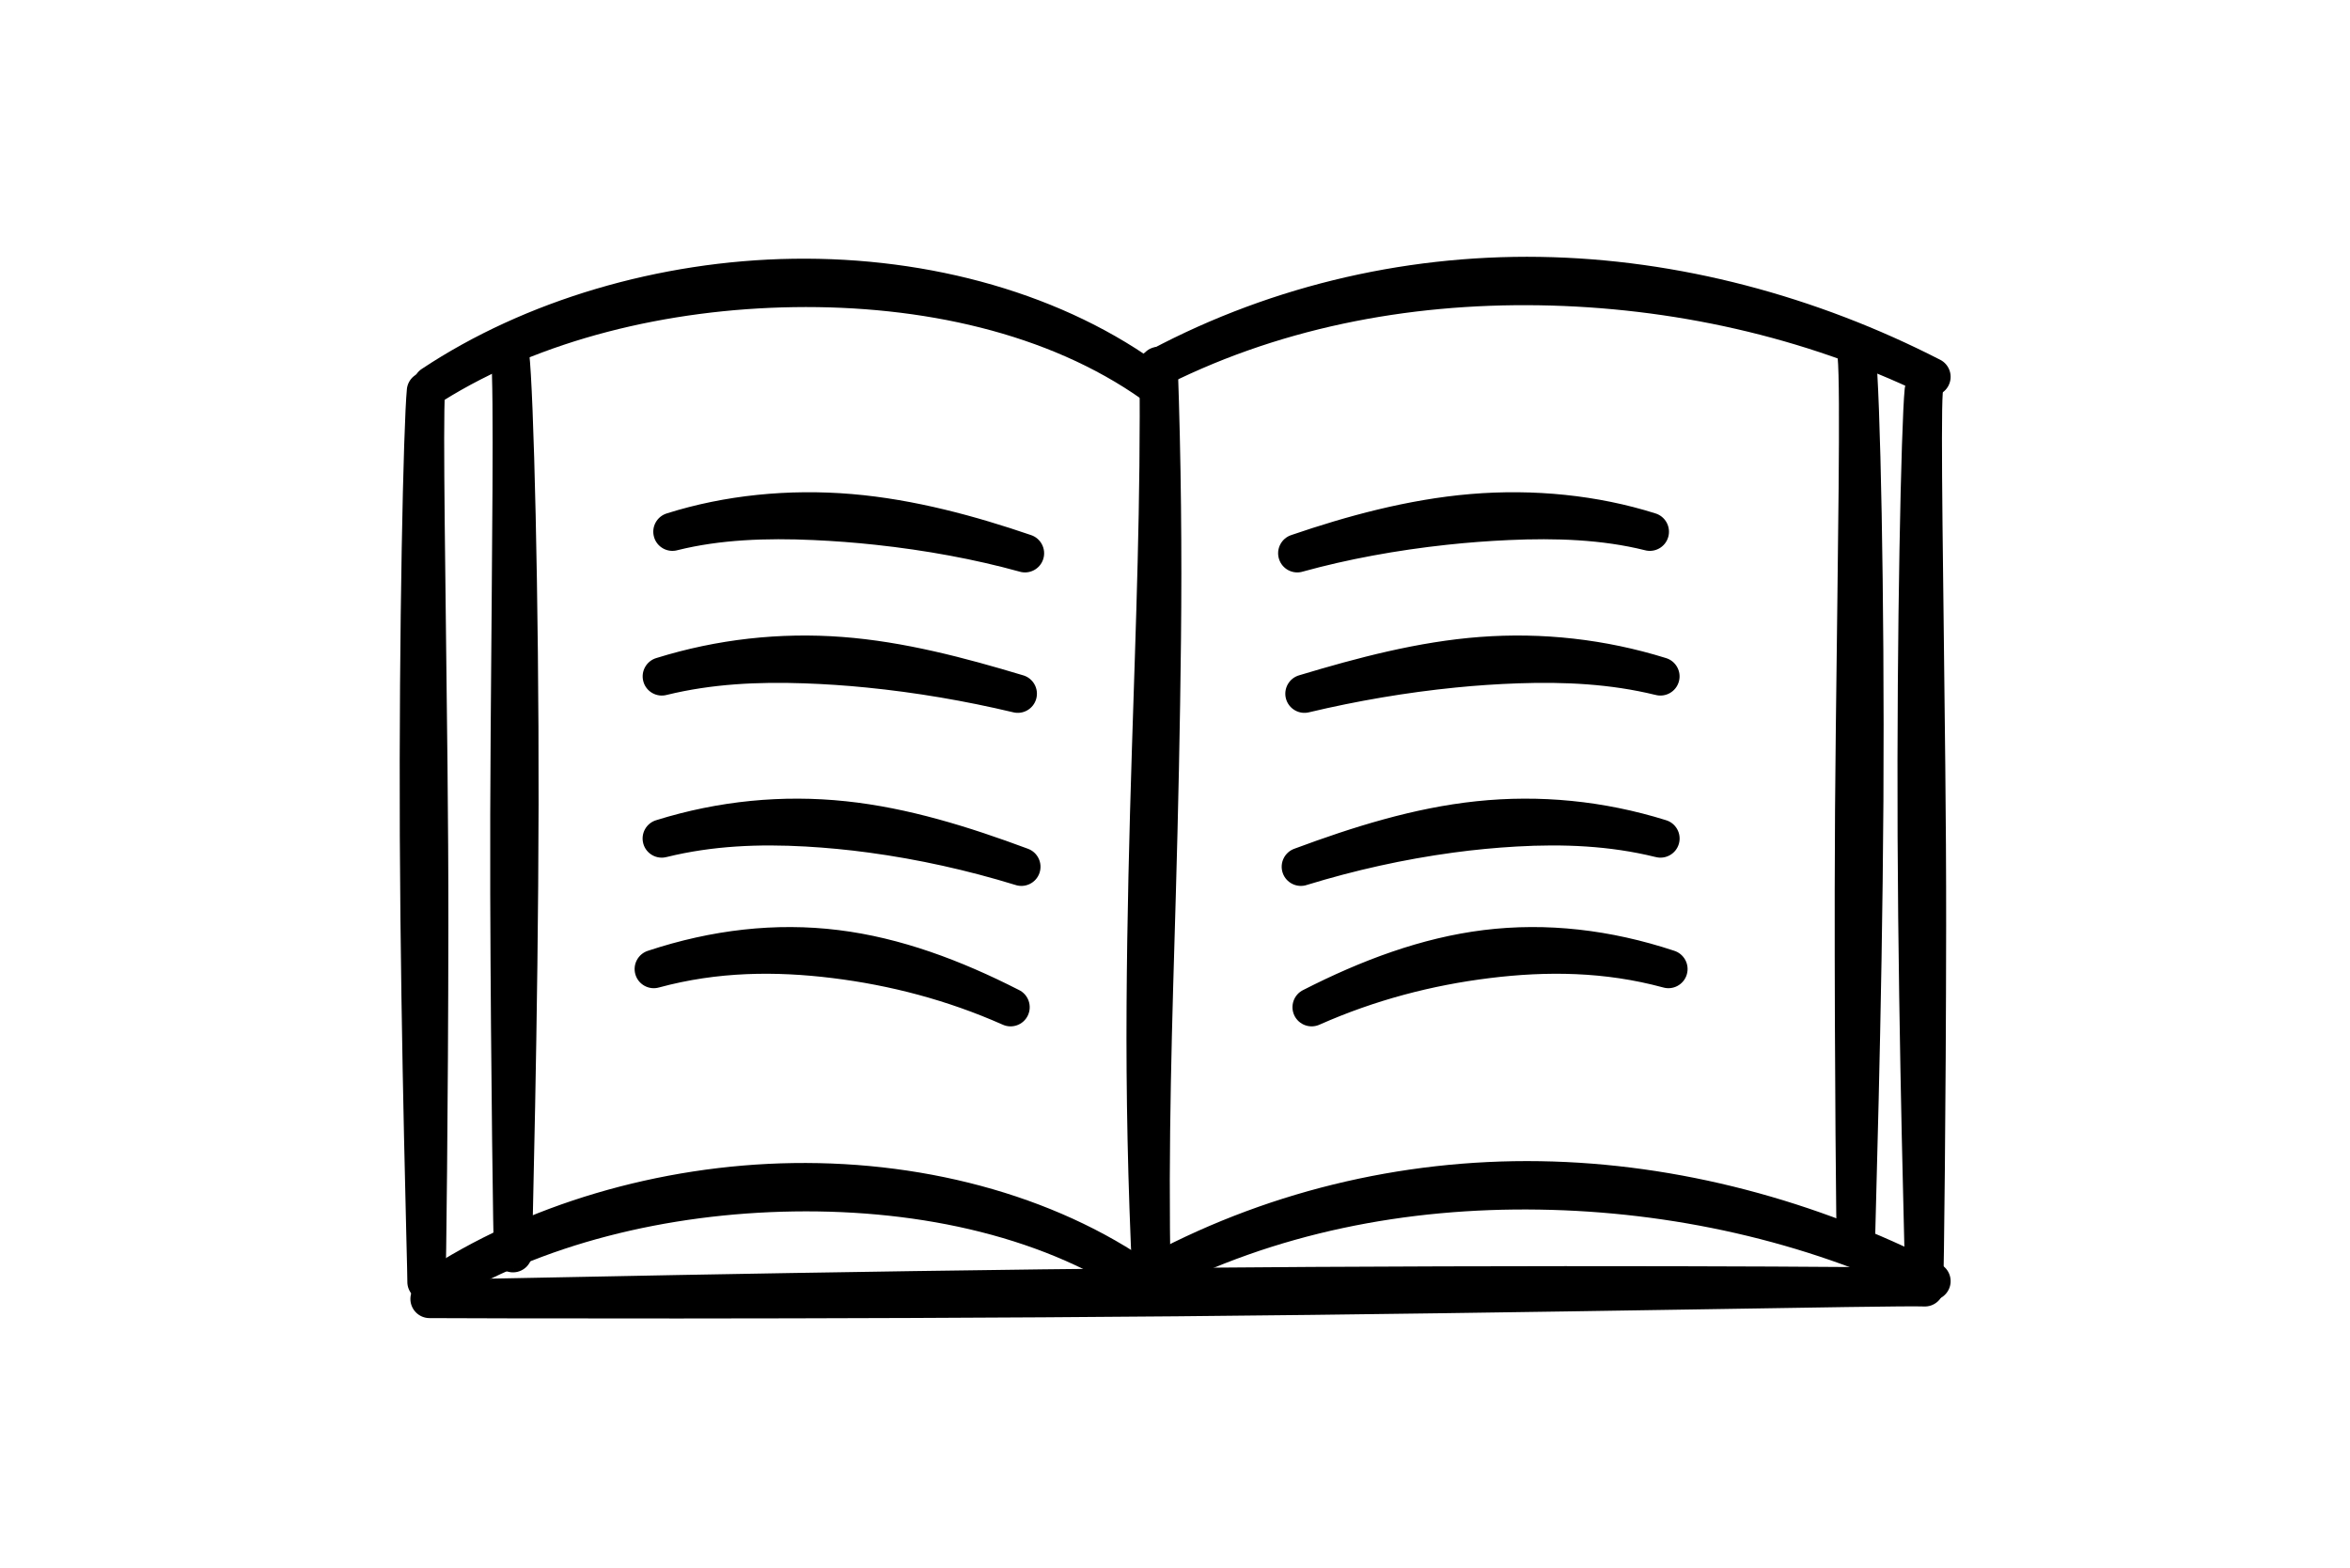 <?xml version="1.0" encoding="UTF-8" standalone="no"?>
<!DOCTYPE svg PUBLIC "-//W3C//DTD SVG 1.1//EN" "http://www.w3.org/Graphics/SVG/1.1/DTD/svg11.dtd">
<svg width="100%" height="100%" viewBox="0 0 508 339" version="1.1" xmlns="http://www.w3.org/2000/svg" xmlns:xlink="http://www.w3.org/1999/xlink" xml:space="preserve" xmlns:serif="http://www.serif.com/" style="fill-rule:evenodd;clip-rule:evenodd;stroke-linejoin:round;stroke-miterlimit:2;">
    <g transform="matrix(4.167,0,0,4.167,-3315.22,-15769.7)">
        <g transform="matrix(1,0,0,1,854.277,3802.65)">
            <path d="M0.675,0.778C0.746,7.801 0.481,14.262 0.281,20.636C0.143,25.054 0.033,29.43 0.005,33.914C-0.023,38.499 0.07,43.196 0.309,48.169C0.322,48.579 0.666,48.901 1.077,48.887C1.486,48.873 1.808,48.529 1.794,48.118C1.647,41.098 1.877,34.639 2.058,28.267C2.184,23.852 2.279,19.478 2.328,14.996C2.377,10.412 2.336,5.716 2.161,0.745C2.151,0.334 1.811,0.009 1.402,0.018C0.991,0.027 0.665,0.367 0.675,0.778Z"/>
        </g>
        <g transform="matrix(1,0,0,1,854.277,3802.14)">
            <path d="M0.675,1.284L0.925,1.281L0.925,1.278L0.675,1.284ZM0.281,21.142L0.531,21.15L0.531,21.15L0.281,21.142ZM0.005,34.42L-0.245,34.419L-0.245,34.419L0.005,34.42ZM0.309,48.675L0.558,48.667L0.558,48.663L0.309,48.675ZM1.077,49.392L1.085,49.642L1.085,49.642L1.077,49.392ZM1.794,48.624L1.544,48.629L1.545,48.633L1.794,48.624ZM2.058,28.773L1.809,28.766L1.809,28.766L2.058,28.773ZM2.328,15.501L2.578,15.504L2.578,15.504L2.328,15.501ZM2.161,1.25L1.911,1.256L1.911,1.259L2.161,1.25ZM1.402,0.523L1.396,0.273L1.396,0.273L1.402,0.523ZM0.425,1.286C0.496,8.302 0.231,14.757 0.032,21.134L0.531,21.15C0.73,14.779 0.996,8.31 0.925,1.281L0.425,1.286ZM0.032,21.134C-0.107,25.553 -0.217,29.931 -0.245,34.419L0.255,34.422C0.283,29.94 0.393,25.567 0.531,21.15L0.032,21.134ZM-0.245,34.419C-0.273,39.008 -0.18,43.71 0.059,48.687L0.558,48.663C0.32,43.695 0.227,39.002 0.255,34.422L-0.245,34.419ZM0.059,48.683C0.076,49.231 0.537,49.661 1.085,49.642L1.068,49.142C0.795,49.152 0.567,48.938 0.558,48.667L0.059,48.683ZM1.085,49.642C1.632,49.624 2.063,49.164 2.044,48.616L1.545,48.633C1.554,48.905 1.34,49.133 1.068,49.142L1.085,49.642ZM2.044,48.619C1.897,41.607 2.127,35.155 2.308,28.78L1.809,28.766C1.628,35.136 1.396,41.602 1.544,48.629L2.044,48.619ZM2.308,28.78C2.434,24.363 2.529,19.988 2.578,15.504L2.078,15.499C2.029,19.979 1.934,24.351 1.809,28.766L2.308,28.78ZM2.578,15.504C2.627,10.917 2.586,6.218 2.411,1.242L1.911,1.259C2.086,6.227 2.127,10.919 2.078,15.499L2.578,15.504ZM2.411,1.245C2.398,0.696 1.943,0.262 1.396,0.273L1.407,0.773C1.678,0.767 1.904,0.983 1.911,1.256L2.411,1.245ZM1.396,0.273C0.848,0.286 0.412,0.74 0.425,1.289L0.925,1.278C0.918,1.006 1.134,0.78 1.407,0.773L1.396,0.273Z" style="fill-rule:nonzero;"/>
        </g>
        <g transform="matrix(1,0,0,1,854.393,3844.69)">
            <path d="M1.095,6.652C7.266,3.435 14.159,2.122 21.049,2.231C27.933,2.338 34.85,3.862 41.065,6.859C41.432,7.041 41.878,6.891 42.061,6.524C42.244,6.156 42.094,5.709 41.726,5.527C35.356,2.258 28.225,0.332 21.081,0.22C13.895,0.107 6.742,1.828 0.391,5.341C0.031,5.535 -0.106,5.987 0.088,6.349C0.282,6.71 0.733,6.846 1.095,6.652Z"/>
        </g>
        <g transform="matrix(1,0,0,1,854.393,3844.19)">
            <path d="M1.095,7.153L0.979,6.931L0.976,6.933L1.095,7.153ZM21.049,2.732L21.045,2.982L21.045,2.982L21.049,2.732ZM41.065,7.36L41.176,7.136L41.173,7.135L41.065,7.36ZM42.061,7.025L42.284,7.137L42.285,7.136L42.061,7.025ZM41.726,6.028L41.612,6.25L41.615,6.252L41.726,6.028ZM21.081,0.721L21.077,0.971L21.077,0.971L21.081,0.721ZM0.391,5.842L0.51,6.063L0.512,6.061L0.391,5.842ZM0.088,6.85L0.309,6.732L0.309,6.732L0.088,6.85ZM1.21,7.375C7.338,4.181 14.189,2.874 21.045,2.982L21.053,2.482C14.129,2.373 7.193,3.692 0.979,6.931L1.21,7.375ZM21.045,2.982C27.895,3.089 34.776,4.605 40.956,7.585L41.173,7.135C34.923,4.121 27.97,2.59 21.053,2.482L21.045,2.982ZM40.953,7.584C41.445,7.828 42.04,7.627 42.284,7.137L41.837,6.913C41.715,7.158 41.419,7.257 41.176,7.136L40.953,7.584ZM42.285,7.136C42.529,6.645 42.329,6.048 41.837,5.804L41.615,6.252C41.859,6.373 41.959,6.669 41.837,6.914L42.285,7.136ZM41.84,5.805C35.439,2.521 28.27,0.584 21.085,0.471L21.077,0.971C28.179,1.082 35.273,2.998 41.612,6.25L41.84,5.805ZM21.085,0.471C13.857,0.358 6.66,2.089 0.27,5.624L0.512,6.061C6.824,2.57 13.933,0.859 21.077,0.971L21.085,0.471ZM0.273,5.622C-0.209,5.882 -0.391,6.484 -0.132,6.968L0.309,6.732C0.18,6.492 0.271,6.192 0.51,6.063L0.273,5.622ZM-0.132,6.968C0.127,7.451 0.729,7.633 1.213,7.373L0.976,6.933C0.736,7.062 0.437,6.971 0.309,6.732L-0.132,6.968Z" style="fill-rule:nonzero;"/>
        </g>
        <g transform="matrix(1,0,0,1,854.393,3797.79)">
            <path d="M1.095,6.652C7.266,3.434 14.159,2.122 21.049,2.231C27.933,2.338 34.85,3.862 41.065,6.858C41.432,7.041 41.878,6.891 42.061,6.523C42.244,6.156 42.094,5.709 41.726,5.526C35.356,2.258 28.225,0.332 21.081,0.22C13.895,0.107 6.742,1.828 0.391,5.341C0.031,5.535 -0.106,5.987 0.088,6.348C0.282,6.71 0.733,6.846 1.095,6.652Z"/>
        </g>
        <g transform="matrix(1,0,0,1,854.393,3797.28)">
            <path d="M1.095,7.153L0.979,6.931L0.976,6.933L1.095,7.153ZM21.049,2.732L21.045,2.982L21.045,2.982L21.049,2.732ZM41.065,7.359L41.176,7.135L41.173,7.134L41.065,7.359ZM42.061,7.024L41.837,6.913L41.837,6.913L42.061,7.024ZM41.726,6.027L41.612,6.25L41.615,6.251L41.726,6.027ZM21.081,0.721L21.077,0.971L21.077,0.971L21.081,0.721ZM0.391,5.842L0.51,6.063L0.512,6.061L0.391,5.842ZM0.088,6.849L0.309,6.731L0.309,6.731L0.088,6.849ZM1.21,7.375C7.338,4.18 14.189,2.874 21.045,2.982L21.053,2.482C14.129,2.373 7.193,3.691 0.979,6.931L1.21,7.375ZM21.045,2.982C27.895,3.089 34.776,4.605 40.956,7.584L41.173,7.134C34.923,4.121 27.97,2.59 21.053,2.482L21.045,2.982ZM40.953,7.583C41.444,7.828 42.04,7.627 42.285,7.136L41.837,6.913C41.715,7.158 41.419,7.257 41.176,7.135L40.953,7.583ZM42.284,7.136C42.529,6.645 42.329,6.048 41.838,5.803L41.615,6.251C41.859,6.373 41.958,6.67 41.837,6.913L42.284,7.136ZM41.84,5.805C35.439,2.521 28.27,0.584 21.085,0.471L21.077,0.971C28.179,1.082 35.273,2.998 41.612,6.25L41.84,5.805ZM21.085,0.471C13.857,0.358 6.66,2.089 0.27,5.624L0.512,6.061C6.824,2.57 13.933,0.859 21.077,0.971L21.085,0.471ZM0.273,5.622C-0.208,5.882 -0.392,6.484 -0.132,6.968L0.309,6.731C0.18,6.492 0.27,6.192 0.51,6.063L0.273,5.622ZM-0.132,6.967C0.127,7.451 0.729,7.633 1.213,7.373L0.976,6.933C0.736,7.062 0.437,6.971 0.309,6.731L-0.132,6.967Z" style="fill-rule:nonzero;"/>
        </g>
        <g transform="matrix(1,0,0,1,817.129,3850.2)">
            <path d="M0.744,2.351C2.157,2.36 20.847,2.426 39.538,2.257C58.204,2.089 76.867,1.685 78.276,1.747C78.686,1.768 79.036,1.452 79.056,1.042C79.077,0.633 78.762,0.282 78.352,0.262C76.94,0.18 58.23,0.078 39.519,0.247C20.837,0.416 2.157,0.854 0.744,0.864C0.333,0.864 0,1.196 0,1.607C0,2.018 0.333,2.351 0.744,2.351Z"/>
        </g>
        <g transform="matrix(1,0,0,1,817.129,3849.7)">
            <path d="M0.744,2.851L0.745,2.601L0.744,2.601L0.744,2.851ZM39.538,2.757L39.54,3.007L39.538,2.757ZM78.276,2.247L78.288,1.998L78.287,1.998L78.276,2.247ZM78.352,0.762L78.337,1.011L78.339,1.011L78.352,0.762ZM39.519,0.747L39.522,0.997L39.522,0.997L39.519,0.747ZM0.744,1.364L0.744,1.614L0.745,1.614L0.744,1.364ZM0.742,3.101C2.156,3.11 20.848,3.176 39.54,3.007L39.535,2.507C20.846,2.676 2.157,2.61 0.745,2.601L0.742,3.101ZM39.54,3.007C48.874,2.923 58.207,2.78 65.382,2.666C72.566,2.551 77.57,2.466 78.265,2.497L78.287,1.998C77.572,1.966 72.54,2.052 65.374,2.166C58.199,2.28 48.868,2.423 39.535,2.507L39.54,3.007ZM78.263,2.497C78.811,2.525 79.278,2.103 79.306,1.555L78.807,1.53C78.793,1.801 78.561,2.011 78.288,1.998L78.263,2.497ZM79.306,1.555C79.333,1.008 78.913,0.54 78.364,0.512L78.339,1.011C78.611,1.025 78.82,1.257 78.807,1.53L79.306,1.555ZM78.366,0.512C76.944,0.43 58.224,0.328 39.517,0.497L39.522,0.997C58.237,0.828 76.936,0.93 78.337,1.011L78.366,0.512ZM39.517,0.497C20.815,0.666 2.167,1.104 0.742,1.114L0.745,1.614C2.146,1.604 20.859,1.165 39.522,0.997L39.517,0.497ZM0.744,1.114C0.195,1.114 -0.25,1.558 -0.25,2.107L0.25,2.107C0.25,1.835 0.471,1.614 0.744,1.614L0.744,1.114ZM-0.25,2.107C-0.25,2.655 0.195,3.101 0.744,3.101L0.744,2.601C0.471,2.601 0.25,2.38 0.25,2.107L-0.25,2.107Z" style="fill-rule:nonzero;"/>
        </g>
        <g transform="matrix(1,0,0,1,817.273,3844.8)">
            <path d="M38.579,5.846C33.462,2.017 26.504,0.101 19.464,0.206C12.564,0.309 5.636,2.359 0.341,5.877C-0.004,6.099 -0.104,6.559 0.118,6.905C0.341,7.249 0.802,7.349 1.146,7.126C6.276,3.912 12.923,2.315 19.494,2.217C26.149,2.117 32.773,3.558 37.705,7.049C38.037,7.29 38.502,7.217 38.743,6.885C38.985,6.553 38.911,6.087 38.579,5.846Z"/>
        </g>
        <g transform="matrix(1,0,0,1,817.273,3844.3)">
            <path d="M38.579,6.347L38.43,6.547L38.432,6.549L38.579,6.347ZM19.464,0.708L19.468,0.958L19.468,0.958L19.464,0.708ZM0.341,6.378L0.476,6.588L0.479,6.586L0.341,6.378ZM0.118,7.406L-0.092,7.541L-0.091,7.542L0.118,7.406ZM1.146,7.627L1.013,7.416L1.01,7.418L1.146,7.627ZM19.494,2.718L19.498,2.968L19.498,2.968L19.494,2.718ZM37.705,7.55L37.852,7.348L37.849,7.346L37.705,7.55ZM38.729,6.147C33.559,2.278 26.544,0.352 19.461,0.458L19.468,0.958C26.464,0.853 33.365,2.758 38.43,6.547L38.729,6.147ZM19.461,0.458C12.516,0.561 5.542,2.623 0.202,6.17L0.479,6.586C5.731,3.097 12.611,1.06 19.468,0.958L19.461,0.458ZM0.205,6.168C-0.256,6.465 -0.388,7.08 -0.092,7.541L0.329,7.271C0.181,7.041 0.247,6.735 0.476,6.588L0.205,6.168ZM-0.091,7.542C0.206,8.001 0.821,8.136 1.282,7.837L1.01,7.418C0.783,7.565 0.477,7.499 0.328,7.27L-0.091,7.542ZM1.279,7.839C6.361,4.655 12.961,3.066 19.498,2.968L19.49,2.468C12.886,2.567 6.191,4.171 1.013,7.416L1.279,7.839ZM19.498,2.968C26.12,2.869 32.686,4.304 37.56,7.754L37.849,7.346C32.86,3.815 26.178,2.368 19.49,2.468L19.498,2.968ZM37.558,7.752C38.001,8.075 38.623,7.977 38.946,7.533L38.541,7.239C38.381,7.459 38.072,7.508 37.852,7.348L37.558,7.752ZM38.946,7.533C39.268,7.089 39.17,6.467 38.726,6.145L38.432,6.549C38.652,6.709 38.701,7.019 38.541,7.239L38.946,7.533Z" style="fill-rule:nonzero;"/>
        </g>
        <g transform="matrix(1,0,0,1,817.273,3797.9)">
            <path d="M38.579,5.846C33.462,2.017 26.504,0.101 19.464,0.206C12.564,0.309 5.636,2.358 0.341,5.876C-0.004,6.099 -0.104,6.559 0.118,6.905C0.341,7.249 0.802,7.348 1.146,7.126C6.276,3.912 12.923,2.315 19.494,2.217C26.149,2.117 32.773,3.558 37.705,7.048C38.037,7.29 38.502,7.217 38.743,6.885C38.985,6.553 38.911,6.087 38.579,5.846Z"/>
        </g>
        <g transform="matrix(1,0,0,1,817.273,3797.39)">
            <path d="M38.579,6.347L38.43,6.547L38.432,6.549L38.579,6.347ZM19.464,0.708L19.468,0.958L19.468,0.958L19.464,0.708ZM0.341,6.377L0.476,6.587L0.479,6.585L0.341,6.377ZM0.118,7.406L-0.092,7.541L-0.091,7.542L0.118,7.406ZM1.146,7.628L1.013,7.416L1.01,7.417L1.146,7.628ZM19.494,2.718L19.498,2.968L19.498,2.968L19.494,2.718ZM37.705,7.55L37.852,7.348L37.849,7.345L37.705,7.55ZM38.729,6.147C33.559,2.278 26.544,0.352 19.461,0.458L19.468,0.958C26.464,0.853 33.365,2.758 38.43,6.547L38.729,6.147ZM19.461,0.458C12.516,0.561 5.542,2.622 0.202,6.169L0.479,6.585C5.731,3.097 12.611,1.06 19.468,0.958L19.461,0.458ZM0.205,6.167C-0.256,6.465 -0.389,7.08 -0.092,7.541L0.329,7.271C0.181,7.041 0.247,6.735 0.476,6.587L0.205,6.167ZM-0.091,7.542C0.206,8.002 0.821,8.135 1.282,7.838L1.01,7.417C0.782,7.565 0.476,7.499 0.328,7.27L-0.091,7.542ZM1.279,7.839C6.361,4.655 12.961,3.066 19.498,2.968L19.49,2.468C12.886,2.567 6.191,4.171 1.013,7.416L1.279,7.839ZM19.498,2.968C26.12,2.869 32.686,4.304 37.56,7.754L37.849,7.345C32.86,3.815 26.178,2.368 19.49,2.468L19.498,2.968ZM37.557,7.751C38.001,8.075 38.623,7.977 38.946,7.533L38.541,7.239C38.381,7.459 38.072,7.508 37.852,7.348L37.557,7.751ZM38.946,7.533C39.268,7.09 39.17,6.467 38.726,6.145L38.432,6.549C38.652,6.709 38.701,7.019 38.541,7.239L38.946,7.533Z" style="fill-rule:nonzero;"/>
        </g>
        <g transform="matrix(1,0,0,1,816.574,3803.91)">
            <path d="M0.37,0.746C0.193,2.571 -0.042,13.26 0.006,23.917C0.057,35.186 0.405,46.411 0.397,46.997C0.385,47.408 0.71,47.749 1.119,47.76C1.53,47.771 1.871,47.447 1.882,47.036C1.903,46.529 2.017,38.087 2.025,28.528C2.028,25.794 2.008,22.969 1.98,20.212C1.886,10.956 1.733,2.479 1.85,0.873C1.886,0.464 1.582,0.103 1.174,0.068C0.766,0.032 0.406,0.336 0.37,0.746Z"/>
        </g>
        <g transform="matrix(1,0,0,1,816.574,3803.38)">
            <path d="M0.37,1.268L0.619,1.292L0.62,1.289L0.37,1.268ZM0.006,24.439L-0.244,24.44L-0.244,24.44L0.006,24.439ZM0.397,47.519L0.647,47.526L0.647,47.523L0.397,47.519ZM1.119,48.282L1.112,48.532L1.112,48.532L1.119,48.282ZM1.882,47.558L1.632,47.548L1.632,47.552L1.882,47.558ZM2.025,29.05L1.775,29.05L1.775,29.05L2.025,29.05ZM1.98,20.734L1.73,20.737L1.73,20.737L1.98,20.734ZM1.85,1.395L1.601,1.374L1.601,1.377L1.85,1.395ZM1.174,0.59L1.152,0.839L1.152,0.839L1.174,0.59ZM0.122,1.244C-0.057,3.084 -0.291,13.787 -0.244,24.44L0.256,24.438C0.208,13.777 0.443,3.102 0.619,1.292L0.122,1.244ZM-0.244,24.44C-0.218,30.076 -0.119,35.702 -0.026,39.99C0.066,44.287 0.151,47.228 0.147,47.516L0.647,47.523C0.651,47.224 0.566,44.26 0.474,39.98C0.381,35.692 0.282,30.07 0.256,24.438L-0.244,24.44ZM0.147,47.512C0.131,48.062 0.566,48.518 1.112,48.532L1.126,48.033C0.855,48.025 0.639,47.798 0.647,47.526L0.147,47.512ZM1.112,48.532C1.662,48.547 2.117,48.113 2.132,47.565L1.632,47.552C1.625,47.825 1.398,48.04 1.126,48.033L1.112,48.532ZM2.132,47.568C2.153,47.055 2.267,38.608 2.275,29.05L1.775,29.05C1.767,38.611 1.653,47.047 1.632,47.548L2.132,47.568ZM2.275,29.05C2.278,26.315 2.258,23.489 2.23,20.732L1.73,20.737C1.758,23.493 1.778,26.317 1.775,29.05L2.275,29.05ZM2.23,20.732C2.206,18.417 2.179,16.152 2.153,14.03C2.128,11.909 2.103,9.931 2.086,8.193C2.05,4.709 2.042,2.203 2.1,1.413L1.601,1.377C1.541,2.193 1.55,4.728 1.586,8.198C1.603,9.937 1.628,11.915 1.653,14.036C1.679,16.158 1.706,18.423 1.73,20.737L2.23,20.732ZM2.099,1.417C2.147,0.87 1.741,0.388 1.195,0.341L1.152,0.839C1.423,0.862 1.625,1.102 1.601,1.374L2.099,1.417ZM1.195,0.341C0.649,0.294 0.168,0.7 0.121,1.246L0.62,1.289C0.643,1.017 0.883,0.816 1.152,0.839L1.195,0.341Z" style="fill-rule:nonzero;"/>
        </g>
        <g transform="matrix(1,0,0,1,894.274,3803.91)">
            <path d="M0.37,0.746C0.192,2.571 -0.042,13.26 0.006,23.917C0.056,35.186 0.405,46.411 0.396,46.997C0.386,47.408 0.71,47.749 1.12,47.76C1.53,47.771 1.871,47.447 1.882,47.036C1.902,46.529 2.017,38.087 2.025,28.528C2.028,25.794 2.009,22.969 1.981,20.212C1.886,10.956 1.733,2.479 1.85,0.873C1.886,0.464 1.583,0.103 1.173,0.068C0.766,0.032 0.406,0.336 0.37,0.746Z"/>
        </g>
        <g transform="matrix(1,0,0,1,894.274,3803.38)">
            <path d="M0.37,1.268L0.619,1.292L0.62,1.289L0.37,1.268ZM0.006,24.439L0.256,24.438L0.256,24.438L0.006,24.439ZM0.396,47.519L0.646,47.526L0.646,47.523L0.396,47.519ZM1.882,47.558L1.632,47.549L1.632,47.552L1.882,47.558ZM2.025,29.05L2.275,29.05L2.275,29.05L2.025,29.05ZM1.981,20.734L1.731,20.737L1.731,20.737L1.981,20.734ZM1.85,1.395L1.601,1.373L1.601,1.377L1.85,1.395ZM1.173,0.59L1.151,0.839L1.151,0.839L1.173,0.59ZM0.122,1.244C-0.058,3.084 -0.291,13.787 -0.244,24.44L0.256,24.438C0.208,13.777 0.443,3.102 0.619,1.292L0.122,1.244ZM-0.244,24.44C-0.219,30.076 -0.119,35.702 -0.027,39.99C0.066,44.287 0.151,47.228 0.146,47.516L0.646,47.523C0.651,47.224 0.565,44.26 0.473,39.98C0.381,35.692 0.281,30.07 0.256,24.438L-0.244,24.44ZM0.146,47.513C0.132,48.061 0.565,48.518 1.113,48.532L1.127,48.033C0.854,48.025 0.639,47.799 0.646,47.526L0.146,47.513ZM1.113,48.532C1.663,48.547 2.117,48.113 2.132,47.565L1.632,47.552C1.625,47.825 1.398,48.04 1.127,48.033L1.113,48.532ZM2.132,47.568C2.152,47.055 2.267,38.609 2.275,29.05L1.775,29.05C1.767,38.611 1.652,47.047 1.632,47.549L2.132,47.568ZM2.275,29.05C2.278,26.315 2.259,23.489 2.23,20.732L1.731,20.737C1.759,23.493 1.778,26.317 1.775,29.05L2.275,29.05ZM2.23,20.732C2.207,18.417 2.18,16.152 2.154,14.03C2.128,11.909 2.104,9.931 2.086,8.193C2.051,4.709 2.042,2.203 2.1,1.413L1.601,1.377C1.542,2.193 1.551,4.728 1.586,8.198C1.604,9.937 1.628,11.915 1.654,14.036C1.68,16.158 1.707,18.423 1.731,20.737L2.23,20.732ZM2.099,1.417C2.148,0.87 1.741,0.388 1.194,0.341L1.151,0.839C1.424,0.863 1.625,1.102 1.601,1.373L2.099,1.417ZM1.194,0.341C0.649,0.294 0.168,0.7 0.121,1.246L0.62,1.289C0.643,1.017 0.883,0.816 1.151,0.839L1.194,0.341Z" style="fill-rule:nonzero;"/>
        </g>
        <g transform="matrix(1,0,0,1,891.017,3802.02)">
            <path d="M0.151,0.906C0.312,2.573 0.162,11.015 0.058,20.226C0.026,22.982 0.003,25.808 0.001,28.542C-0.008,38.094 0.084,46.529 0.109,47.057C0.123,47.468 0.467,47.789 0.877,47.776C1.288,47.762 1.608,47.418 1.595,47.008C1.581,46.396 1.961,35.188 2.028,23.933C2.09,13.305 1.859,2.642 1.629,0.744C1.583,0.335 1.216,0.04 0.81,0.085C0.401,0.13 0.106,0.497 0.151,0.906Z"/>
        </g>
        <g transform="matrix(1,0,0,1,891.017,3801.5)">
            <path d="M0.151,1.433L0.4,1.409L0.4,1.406L0.151,1.433ZM0.058,20.753L0.308,20.756L0.308,20.756L0.058,20.753ZM0.001,29.069L0.251,29.069L0.251,29.069L0.001,29.069ZM0.109,47.585L0.359,47.576L0.358,47.573L0.109,47.585ZM0.877,48.304L0.885,48.553L0.885,48.553L0.877,48.304ZM1.595,47.535L1.345,47.541L1.345,47.543L1.595,47.535ZM2.028,24.461L2.278,24.462L2.278,24.462L2.028,24.461ZM1.629,1.271L1.381,1.299L1.381,1.301L1.629,1.271ZM0.81,0.613L0.837,0.861L0.837,0.861L0.81,0.613ZM-0.097,1.457C-0.019,2.274 -0.015,4.783 -0.046,8.262C-0.077,11.732 -0.14,16.144 -0.192,20.75L0.308,20.756C0.36,16.152 0.423,11.737 0.454,8.267C0.484,4.805 0.482,2.259 0.4,1.409L-0.097,1.457ZM-0.192,20.75C-0.224,23.508 -0.247,26.334 -0.249,29.069L0.251,29.069C0.253,26.337 0.276,23.512 0.308,20.756L-0.192,20.75ZM-0.249,29.069C-0.258,38.618 -0.166,47.061 -0.141,47.596L0.358,47.573C0.334,47.052 0.242,38.624 0.251,29.069L-0.249,29.069ZM-0.141,47.594C-0.122,48.141 0.337,48.571 0.885,48.553L0.869,48.054C0.597,48.063 0.368,47.849 0.359,47.576L-0.141,47.594ZM0.885,48.553C1.435,48.535 1.863,48.075 1.845,47.527L1.345,47.543C1.354,47.816 1.141,48.044 0.868,48.054L0.885,48.553ZM1.845,47.53C1.838,47.232 1.929,44.29 2.031,39.995C2.133,35.709 2.244,30.092 2.278,24.462L1.778,24.459C1.744,30.085 1.633,35.699 1.531,39.983C1.43,44.259 1.338,47.228 1.345,47.541L1.845,47.53ZM2.278,24.462C2.34,13.84 2.109,3.159 1.877,1.241L1.381,1.301C1.608,3.18 1.84,13.825 1.778,24.459L2.278,24.462ZM1.877,1.244C1.817,0.699 1.327,0.304 0.782,0.364L0.837,0.861C1.106,0.832 1.35,1.027 1.381,1.299L1.877,1.244ZM0.782,0.364C0.237,0.424 -0.157,0.915 -0.097,1.461L0.4,1.406C0.37,1.135 0.566,0.891 0.837,0.861L0.782,0.364Z" style="fill-rule:nonzero;"/>
        </g>
        <g transform="matrix(1,0,0,1,821.268,3802.02)">
            <path d="M0.045,0.906C0.207,2.573 0.09,11.092 0.025,20.386C0.006,23.166 -0.006,26.014 0.003,28.77C0.036,38.399 0.166,46.904 0.191,47.431C0.204,47.842 0.548,48.163 0.959,48.149C1.369,48.136 1.69,47.792 1.677,47.381C1.663,46.77 1.993,35.465 2.011,24.115C2.028,13.396 1.752,2.642 1.524,0.744C1.479,0.336 1.112,0.04 0.704,0.085C0.297,0.13 0,0.497 0.045,0.906Z"/>
        </g>
        <g transform="matrix(1,0,0,1,821.268,3801.5)">
            <path d="M0.045,1.433L0.293,1.409L0.293,1.406L0.045,1.433ZM0.025,20.914L0.275,20.915L0.275,20.915L0.025,20.914ZM0.003,29.297L0.253,29.296L0.253,29.296L0.003,29.297ZM0.191,47.959L0.441,47.95L0.441,47.947L0.191,47.959ZM0.959,48.677L0.951,48.427L0.95,48.427L0.959,48.677ZM1.677,47.908L1.427,47.914L1.427,47.917L1.677,47.908ZM2.011,24.642L1.761,24.642L1.761,24.642L2.011,24.642ZM1.524,1.271L1.276,1.299L1.276,1.301L1.524,1.271ZM-0.204,1.457C-0.125,2.275 -0.113,4.804 -0.13,8.312C-0.147,11.812 -0.192,16.263 -0.225,20.912L0.275,20.915C0.308,16.269 0.353,11.814 0.37,8.314C0.387,4.823 0.376,2.259 0.293,1.409L-0.204,1.457ZM-0.225,20.912C-0.244,23.692 -0.256,26.541 -0.247,29.298L0.253,29.296C0.244,26.542 0.256,23.695 0.275,20.915L-0.225,20.912ZM-0.247,29.298C-0.214,38.925 -0.084,47.436 -0.059,47.97L0.441,47.947C0.416,47.426 0.286,38.928 0.253,29.296L-0.247,29.298ZM-0.059,47.967C-0.041,48.516 0.419,48.945 0.967,48.927L0.95,48.427C0.678,48.436 0.45,48.223 0.441,47.95L-0.059,47.967ZM0.967,48.927C1.516,48.909 1.944,48.448 1.927,47.9L1.427,47.917C1.436,48.19 1.222,48.418 0.951,48.427L0.967,48.927ZM1.927,47.903C1.92,47.604 1.999,44.638 2.082,40.307C2.165,35.985 2.252,30.32 2.261,24.643L1.761,24.642C1.752,30.315 1.665,35.977 1.582,40.298C1.499,44.61 1.42,47.602 1.427,47.914L1.927,47.903ZM2.261,24.643C2.278,13.929 2.003,3.158 1.773,1.241L1.276,1.301C1.502,3.181 1.778,13.917 1.761,24.642L2.261,24.643ZM1.773,1.244C1.712,0.699 1.222,0.304 0.677,0.364L0.732,0.861C1.001,0.831 1.246,1.027 1.276,1.299L1.773,1.244ZM0.677,0.364C0.133,0.424 -0.263,0.914 -0.204,1.46L0.293,1.406C0.264,1.135 0.461,0.891 0.732,0.861L0.677,0.364Z" style="fill-rule:nonzero;"/>
        </g>
        <g transform="matrix(1,0,0,1,862.144,3809.84)">
            <path d="M0.963,3.992C3.291,3.347 5.862,2.876 8.472,2.594C9.549,2.478 10.631,2.395 11.71,2.347C14.158,2.235 16.582,2.32 18.829,2.879C19.224,2.992 19.635,2.763 19.748,2.368C19.86,1.973 19.631,1.561 19.236,1.449C16.296,0.521 13.01,0.183 9.742,0.46C6.515,0.732 3.342,1.608 0.523,2.572C0.131,2.694 -0.088,3.11 0.034,3.503C0.154,3.895 0.571,4.114 0.963,3.992Z"/>
        </g>
        <g transform="matrix(1,0,0,1,862.144,3809.34)">
            <path d="M0.963,4.495L0.897,4.254L0.889,4.257L0.963,4.495ZM8.472,3.097L8.445,2.849L8.445,2.849L8.472,3.097ZM11.71,2.85L11.721,3.1L11.721,3.1L11.71,2.85ZM18.829,3.383L18.897,3.142L18.889,3.14L18.829,3.383ZM19.748,2.871L19.507,2.803L19.507,2.803L19.748,2.871ZM19.236,1.952L19.161,2.191L19.168,2.192L19.236,1.952ZM9.742,0.963L9.763,1.212L9.763,1.212L9.742,0.963ZM0.523,3.075L0.597,3.314L0.604,3.312L0.523,3.075ZM0.034,4.006L0.273,3.932L0.272,3.932L0.034,4.006ZM1.03,4.736C3.343,4.096 5.901,3.626 8.499,3.346L8.445,2.849C5.824,3.132 3.239,3.606 0.897,4.254L1.03,4.736ZM8.499,3.346C9.57,3.23 10.648,3.148 11.721,3.1L11.698,2.6C10.615,2.649 9.527,2.732 8.445,2.849L8.499,3.346ZM11.721,3.1C14.158,2.989 16.555,3.074 18.768,3.625L18.889,3.14C16.609,2.572 14.158,2.488 11.698,2.6L11.721,3.1ZM18.76,3.623C19.288,3.774 19.838,3.468 19.988,2.94L19.507,2.803C19.432,3.065 19.159,3.217 18.897,3.142L18.76,3.623ZM19.988,2.94C20.138,2.412 19.832,1.862 19.305,1.712L19.168,2.192C19.429,2.267 19.582,2.541 19.507,2.803L19.988,2.94ZM19.312,1.714C16.338,0.775 13.019,0.435 9.721,0.714L9.763,1.212C13.001,0.938 16.254,1.273 19.161,2.19L19.312,1.714ZM9.721,0.714C6.465,0.989 3.27,1.871 0.442,2.838L0.604,3.312C3.414,2.351 6.565,1.482 9.763,1.212L9.721,0.714ZM0.449,2.836C-0.075,3 -0.368,3.556 -0.205,4.08L0.272,3.932C0.191,3.671 0.337,3.395 0.597,3.314L0.449,2.836ZM-0.205,4.079C-0.044,4.604 0.514,4.897 1.038,4.734L0.889,4.257C0.629,4.338 0.353,4.192 0.273,3.932L-0.205,4.079Z" style="fill-rule:nonzero;"/>
        </g>
        <g transform="matrix(1,0,0,1,829.729,3809.84)">
            <path d="M19.253,2.572C16.434,1.608 13.261,0.732 10.034,0.46C6.766,0.183 3.48,0.521 0.539,1.449C0.146,1.561 -0.084,1.973 0.029,2.368C0.141,2.763 0.553,2.992 0.948,2.879C3.195,2.32 5.618,2.235 8.067,2.347C9.145,2.395 10.228,2.478 11.305,2.594C13.914,2.876 16.486,3.347 18.813,3.992C19.205,4.114 19.622,3.895 19.743,3.503C19.865,3.11 19.646,2.694 19.253,2.572Z"/>
        </g>
        <g transform="matrix(1,0,0,1,829.729,3809.34)">
            <path d="M19.253,3.075L19.173,3.312L19.179,3.314L19.253,3.075ZM10.034,0.963L10.013,1.212L10.013,1.212L10.034,0.963ZM0.539,1.952L0.608,2.192L0.615,2.19L0.539,1.952ZM0.029,2.871L0.269,2.803L0.269,2.802L0.029,2.871ZM0.948,3.383L0.887,3.14L0.879,3.142L0.948,3.383ZM8.067,2.85L8.055,3.1L8.056,3.1L8.067,2.85ZM11.305,3.097L11.331,2.849L11.331,2.849L11.305,3.097ZM18.813,4.495L18.887,4.257L18.88,4.254L18.813,4.495ZM19.334,2.838C16.506,1.871 13.311,0.989 10.055,0.714L10.013,1.212C13.211,1.482 16.362,2.351 19.173,3.312L19.334,2.838ZM10.055,0.714C6.757,0.435 3.438,0.775 0.464,1.714L0.615,2.19C3.522,1.273 6.775,0.938 10.013,1.212L10.055,0.714ZM0.471,1.712C-0.055,1.862 -0.363,2.412 -0.211,2.94L0.269,2.802C0.194,2.541 0.347,2.267 0.608,2.192L0.471,1.712ZM-0.212,2.94C-0.061,3.468 0.488,3.774 1.016,3.623L0.879,3.142C0.617,3.217 0.344,3.065 0.269,2.803L-0.212,2.94ZM1.008,3.625C3.222,3.074 5.618,2.989 8.055,3.1L8.078,2.6C5.618,2.488 3.168,2.572 0.887,3.14L1.008,3.625ZM8.056,3.1C9.129,3.148 10.206,3.23 11.278,3.346L11.331,2.849C10.249,2.732 9.161,2.649 8.078,2.6L8.056,3.1ZM11.278,3.346C13.875,3.626 16.434,4.096 18.746,4.736L18.88,4.254C16.538,3.606 13.952,3.132 11.331,2.849L11.278,3.346ZM18.739,4.734C19.262,4.897 19.82,4.604 19.982,4.08L19.505,3.932C19.424,4.192 19.147,4.338 18.887,4.257L18.739,4.734ZM19.982,4.08C20.144,3.556 19.851,3 19.328,2.836L19.179,3.314C19.44,3.395 19.585,3.672 19.505,3.932L19.982,4.08Z" style="fill-rule:nonzero;"/>
        </g>
        <g transform="matrix(1,0,0,1,862.517,3817.31)">
            <path d="M0.938,3.825C3.425,3.234 5.987,2.795 8.557,2.539C9.645,2.43 10.734,2.357 11.822,2.318C14.233,2.235 16.641,2.346 19.009,2.926C19.404,3.037 19.815,2.806 19.926,2.41C20.037,2.015 19.806,1.605 19.411,1.494C16.302,0.528 13.076,0.17 9.858,0.413C6.69,0.653 3.564,1.482 0.55,2.389C0.153,2.497 -0.081,2.905 0.026,3.302C0.133,3.698 0.541,3.932 0.938,3.825Z"/>
        </g>
        <g transform="matrix(1,0,0,1,862.517,3816.8)">
            <path d="M0.938,4.328L0.88,4.085L0.872,4.087L0.938,4.328ZM8.557,3.042L8.582,3.291L8.582,3.291L8.557,3.042ZM11.822,2.822L11.814,2.572L11.813,2.572L11.822,2.822ZM19.009,3.43L19.076,3.189L19.069,3.187L19.009,3.43ZM19.926,2.914L19.685,2.846L19.685,2.847L19.926,2.914ZM19.411,1.997L19.337,2.236L19.343,2.238L19.411,1.997ZM9.858,0.917L9.839,0.667L9.839,0.667L9.858,0.917ZM0.55,2.892L0.615,3.134L0.622,3.132L0.55,2.892ZM0.026,3.805L-0.216,3.87L-0.216,3.87L0.026,3.805ZM0.996,4.571C3.472,3.983 6.024,3.546 8.582,3.291L8.532,2.793C5.951,3.05 3.377,3.492 0.88,4.085L0.996,4.571ZM8.582,3.291C9.665,3.182 10.748,3.11 11.831,3.072L11.813,2.572C10.72,2.61 9.626,2.684 8.532,2.793L8.582,3.291ZM11.831,3.072C14.229,2.989 16.612,3.1 18.95,3.673L19.069,3.187C16.67,2.6 14.236,2.488 11.814,2.572L11.831,3.072ZM18.942,3.67C19.47,3.818 20.019,3.509 20.166,2.981L19.685,2.847C19.612,3.108 19.339,3.262 19.076,3.189L18.942,3.67ZM20.166,2.981C20.315,2.453 20.006,1.905 19.478,1.756L19.343,2.238C19.605,2.311 19.759,2.584 19.685,2.846L20.166,2.981ZM19.485,1.758C16.346,0.783 13.088,0.421 9.839,0.667L9.877,1.166C13.063,0.925 16.258,1.28 19.337,2.236L19.485,1.758ZM9.839,0.667C6.643,0.909 3.495,1.745 0.477,2.653L0.622,3.132C3.633,2.225 6.738,1.404 9.877,1.166L9.839,0.667ZM0.484,2.651C-0.046,2.795 -0.358,3.341 -0.216,3.87L0.267,3.74C0.196,3.476 0.352,3.205 0.615,3.134L0.484,2.651ZM-0.216,3.87C-0.072,4.399 0.473,4.713 1.003,4.569L0.872,4.087C0.609,4.158 0.338,4.002 0.267,3.74L-0.216,3.87Z" style="fill-rule:nonzero;"/>
        </g>
        <g transform="matrix(1,0,0,1,829.178,3817.31)">
            <path d="M19.404,2.389C16.388,1.482 13.263,0.653 10.095,0.413C6.877,0.17 3.651,0.528 0.543,1.494C0.148,1.605 -0.084,2.015 0.028,2.41C0.138,2.806 0.55,3.037 0.945,2.926C3.314,2.346 5.721,2.235 8.132,2.318C9.219,2.357 10.308,2.43 11.397,2.539C13.966,2.795 16.529,3.234 19.015,3.825C19.412,3.932 19.821,3.698 19.927,3.302C20.035,2.905 19.801,2.497 19.404,2.389Z"/>
        </g>
        <g transform="matrix(1,0,0,1,829.178,3816.8)">
            <path d="M19.404,2.892L19.332,3.132L19.339,3.134L19.404,2.892ZM10.095,0.917L10.114,0.667L10.114,0.667L10.095,0.917ZM0.543,1.997L0.611,2.238L0.617,2.236L0.543,1.997ZM0.028,2.914L0.269,2.847L0.269,2.846L0.028,2.914ZM0.945,3.43L0.885,3.187L0.877,3.189L0.945,3.43ZM8.132,2.822L8.14,2.572L8.14,2.572L8.132,2.822ZM11.397,3.042L11.372,3.291L11.372,3.291L11.397,3.042ZM19.015,4.328L19.081,4.087L19.073,4.085L19.015,4.328ZM19.927,3.805L19.686,3.74L19.686,3.74L19.927,3.805ZM19.476,2.653C16.457,1.745 13.31,0.909 10.114,0.667L10.076,1.166C13.215,1.404 16.319,2.225 19.332,3.132L19.476,2.653ZM10.114,0.667C6.865,0.421 3.607,0.783 0.469,1.758L0.617,2.236C3.695,1.28 6.89,0.925 10.076,1.166L10.114,0.667ZM0.475,1.756C-0.052,1.905 -0.362,2.453 -0.212,2.982L0.269,2.846C0.195,2.584 0.348,2.311 0.611,2.238L0.475,1.756ZM-0.213,2.981C-0.066,3.51 0.485,3.818 1.012,3.67L0.877,3.189C0.615,3.262 0.341,3.108 0.269,2.847L-0.213,2.981ZM1.004,3.672C3.343,3.1 5.725,2.989 8.123,3.072L8.14,2.572C5.717,2.488 3.285,2.599 0.885,3.187L1.004,3.672ZM8.123,3.072C9.205,3.11 10.289,3.182 11.372,3.291L11.421,2.793C10.327,2.684 9.233,2.61 8.14,2.572L8.123,3.072ZM11.372,3.291C13.93,3.546 16.482,3.983 18.957,4.571L19.073,4.085C16.577,3.492 14.003,3.05 11.421,2.793L11.372,3.291ZM18.95,4.569C19.479,4.713 20.026,4.4 20.169,3.87L19.686,3.74C19.615,4.002 19.344,4.158 19.081,4.087L18.95,4.569ZM20.169,3.87C20.312,3.341 20,2.795 19.47,2.651L19.339,3.134C19.602,3.205 19.757,3.476 19.686,3.74L20.169,3.87Z" style="fill-rule:nonzero;"/>
        </g>
        <g transform="matrix(1,0,0,1,862.329,3825.68)">
            <path d="M0.984,4.407C3.471,3.643 6.039,3.07 8.621,2.721C9.717,2.572 10.816,2.467 11.916,2.404C14.346,2.266 16.782,2.358 19.198,2.953C19.593,3.065 20.004,2.834 20.116,2.439C20.227,2.044 19.996,1.633 19.601,1.522C16.412,0.529 13.129,0.21 9.875,0.553C6.669,0.89 3.528,1.875 0.504,2.999C0.116,3.132 -0.093,3.555 0.04,3.943C0.173,4.332 0.596,4.539 0.984,4.407Z"/>
        </g>
        <g transform="matrix(1,0,0,1,862.329,3825.18)">
            <path d="M0.984,4.911L0.911,4.672L0.904,4.675L0.984,4.911ZM8.621,3.225L8.654,3.473L8.654,3.473L8.621,3.225ZM11.916,2.909L11.93,3.158L11.93,3.158L11.916,2.909ZM19.198,3.458L19.266,3.217L19.258,3.215L19.198,3.458ZM19.601,2.026L19.526,2.265L19.533,2.267L19.601,2.026ZM9.875,1.057L9.901,1.306L9.901,1.306L9.875,1.057ZM0.504,3.503L0.585,3.74L0.591,3.738L0.504,3.503ZM0.04,4.448L-0.197,4.528L-0.197,4.529L0.04,4.448ZM1.058,5.15C3.532,4.39 6.086,3.821 8.654,3.473L8.587,2.977C5.991,3.329 3.41,3.904 0.911,4.672L1.058,5.15ZM8.654,3.473C9.744,3.325 10.837,3.221 11.93,3.158L11.902,2.659C10.796,2.722 9.69,2.828 8.587,2.977L8.654,3.473ZM11.93,3.158C14.345,3.021 16.754,3.113 19.138,3.701L19.258,3.215C16.81,2.612 14.347,2.52 11.902,2.659L11.93,3.158ZM19.131,3.698C19.658,3.847 20.208,3.539 20.356,3.011L19.875,2.876C19.801,3.138 19.528,3.291 19.266,3.217L19.131,3.698ZM20.356,3.011C20.505,2.483 20.196,1.934 19.668,1.786L19.533,2.267C19.795,2.341 19.948,2.614 19.875,2.876L20.356,3.011ZM19.675,1.788C16.454,0.785 13.137,0.462 9.848,0.809L9.901,1.306C13.122,0.967 16.37,1.282 19.526,2.265L19.675,1.788ZM9.849,0.809C6.612,1.149 3.447,2.143 0.417,3.269L0.591,3.738C3.609,2.616 6.727,1.64 9.901,1.306L9.849,0.809ZM0.423,3.267C-0.096,3.444 -0.374,4.009 -0.197,4.528L0.277,4.367C0.189,4.109 0.327,3.828 0.585,3.74L0.423,3.267ZM-0.197,4.529C-0.019,5.047 0.546,5.325 1.065,5.148L0.904,4.675C0.646,4.762 0.365,4.625 0.276,4.367L-0.197,4.529Z" style="fill-rule:nonzero;"/>
        </g>
        <g transform="matrix(1,0,0,1,829.175,3825.68)">
            <path d="M19.64,2.999C16.616,1.875 13.474,0.89 10.269,0.553C7.014,0.21 3.732,0.529 0.543,1.522C0.148,1.633 -0.084,2.044 0.028,2.439C0.138,2.834 0.55,3.065 0.945,2.953C3.361,2.359 5.798,2.267 8.227,2.404C9.327,2.467 10.426,2.572 11.523,2.721C14.105,3.07 16.672,3.643 19.159,4.407C19.548,4.539 19.97,4.332 20.103,3.943C20.236,3.555 20.028,3.132 19.64,2.999Z"/>
        </g>
        <g transform="matrix(1,0,0,1,829.175,3825.18)">
            <path d="M19.64,3.503L19.552,3.738L19.559,3.74L19.64,3.503ZM10.269,1.057L10.243,1.306L10.243,1.306L10.269,1.057ZM0.543,2.026L0.611,2.267L0.617,2.265L0.543,2.026ZM0.028,2.943L0.269,2.876L0.269,2.875L0.028,2.943ZM0.945,3.458L0.886,3.215L0.878,3.217L0.945,3.458ZM8.227,2.909L8.241,2.659L8.241,2.659L8.227,2.909ZM11.523,3.225L11.489,3.473L11.489,3.473L11.523,3.225ZM19.159,4.911L19.24,4.674L19.233,4.672L19.159,4.911ZM20.103,4.448L19.866,4.367L19.866,4.367L20.103,4.448ZM19.727,3.269C16.697,2.143 13.532,1.149 10.295,0.809L10.243,1.306C13.417,1.64 16.535,2.616 19.552,3.738L19.727,3.269ZM10.295,0.809C7.006,0.462 3.69,0.785 0.469,1.788L0.617,2.265C3.773,1.283 7.022,0.967 10.243,1.306L10.295,0.809ZM0.475,1.786C-0.052,1.934 -0.362,2.482 -0.212,3.011L0.269,2.875C0.195,2.614 0.348,2.341 0.611,2.267L0.475,1.786ZM-0.213,3.011C-0.065,3.54 0.486,3.847 1.013,3.698L0.878,3.217C0.615,3.291 0.342,3.138 0.269,2.876L-0.213,3.011ZM1.005,3.701C3.388,3.114 5.799,3.022 8.213,3.158L8.241,2.659C5.797,2.521 3.333,2.613 0.886,3.215L1.005,3.701ZM8.213,3.158C9.307,3.221 10.399,3.325 11.489,3.473L11.557,2.978C10.453,2.828 9.348,2.722 8.241,2.659L8.213,3.158ZM11.489,3.473C14.057,3.821 16.612,4.39 19.086,5.15L19.233,4.672C16.733,3.905 14.152,3.329 11.557,2.978L11.489,3.473ZM19.079,5.148C19.597,5.325 20.163,5.048 20.34,4.528L19.866,4.367C19.778,4.625 19.498,4.763 19.24,4.675L19.079,5.148ZM20.339,4.529C20.517,4.009 20.239,3.444 19.72,3.267L19.559,3.74C19.817,3.828 19.955,4.109 19.866,4.367L20.339,4.529Z" style="fill-rule:nonzero;"/>
        </g>
        <g transform="matrix(1,0,0,1,862.889,3832.27)">
            <path d="M1.063,5.068C3.96,3.785 6.943,3.01 9.948,2.638C12.935,2.269 15.965,2.295 19.039,3.129C19.432,3.248 19.847,3.024 19.965,2.631C20.084,2.238 19.86,1.823 19.467,1.705C16.204,0.625 12.924,0.244 9.701,0.643C6.512,1.037 3.419,2.197 0.424,3.725C0.054,3.902 -0.104,4.346 0.072,4.717C0.249,5.087 0.692,5.245 1.063,5.068Z"/>
        </g>
        <g transform="matrix(1,0,0,1,862.889,3831.77)">
            <path d="M1.063,5.575L0.962,5.346L0.956,5.349L1.063,5.575ZM9.948,3.145L9.979,3.393L9.979,3.393L9.948,3.145ZM19.039,3.635L19.111,3.396L19.105,3.394L19.039,3.635ZM19.965,3.137L19.726,3.065L19.726,3.066L19.965,3.137ZM19.467,2.211L19.389,2.448L19.395,2.45L19.467,2.211ZM9.701,1.15L9.731,1.398L9.731,1.398L9.701,1.15ZM0.424,4.232L0.532,4.457L0.538,4.454L0.424,4.232ZM0.072,5.223L-0.154,5.33L-0.154,5.331L0.072,5.223ZM1.165,5.803C4.037,4.531 6.995,3.762 9.979,3.393L9.917,2.896C6.89,3.271 3.883,4.052 0.962,5.346L1.165,5.803ZM9.979,3.393C12.944,3.026 15.939,3.054 18.974,3.877L19.105,3.394C15.99,2.55 12.926,2.524 9.917,2.896L9.979,3.393ZM18.967,3.875C19.492,4.033 20.047,3.734 20.205,3.209L19.726,3.066C19.648,3.326 19.372,3.475 19.111,3.396L18.967,3.875ZM20.204,3.209C20.363,2.684 20.064,2.13 19.539,1.971L19.395,2.45C19.656,2.529 19.804,2.805 19.726,3.065L20.204,3.209ZM19.546,1.973C16.251,0.883 12.934,0.498 9.67,0.901L9.731,1.398C12.914,1.004 16.156,1.379 19.389,2.448L19.546,1.973ZM9.67,0.901C6.442,1.3 3.32,2.473 0.311,4.009L0.538,4.454C3.517,2.933 6.581,1.787 9.731,1.398L9.67,0.901ZM0.317,4.006C-0.179,4.242 -0.389,4.835 -0.154,5.33L0.298,5.116C0.181,4.869 0.286,4.574 0.532,4.457L0.317,4.006ZM-0.154,5.331C0.083,5.825 0.674,6.036 1.171,5.8L0.956,5.349C0.71,5.466 0.415,5.361 0.297,5.115L-0.154,5.331Z" style="fill-rule:nonzero;"/>
        </g>
        <g transform="matrix(1,0,0,1,828.761,3832.27)">
            <path d="M19.573,3.725C16.579,2.197 13.485,1.037 10.296,0.643C7.073,0.244 3.793,0.625 0.53,1.705C0.137,1.823 -0.086,2.238 0.031,2.631C0.149,3.024 0.565,3.248 0.958,3.129C4.033,2.295 7.063,2.269 10.049,2.638C13.054,3.01 16.038,3.785 18.934,5.068C19.305,5.245 19.748,5.087 19.925,4.717C20.101,4.346 19.943,3.902 19.573,3.725Z"/>
        </g>
        <g transform="matrix(1,0,0,1,828.761,3831.77)">
            <path d="M19.573,4.232L19.459,4.454L19.465,4.457L19.573,4.232ZM10.296,1.15L10.265,1.398L10.265,1.398L10.296,1.15ZM0.53,2.211L0.602,2.45L0.609,2.448L0.53,2.211ZM0.958,3.636L0.893,3.394L0.886,3.396L0.958,3.636ZM10.049,3.145L10.019,3.393L10.019,3.393L10.049,3.145ZM18.934,5.575L19.041,5.349L19.035,5.346L18.934,5.575ZM19.925,5.223L20.15,5.331L20.15,5.33L19.925,5.223ZM19.687,4.009C16.677,2.473 13.555,1.3 10.326,0.902L10.265,1.398C13.415,1.787 16.48,2.934 19.459,4.454L19.687,4.009ZM10.326,0.902C7.063,0.498 3.746,0.884 0.452,1.973L0.609,2.448C3.84,1.379 7.083,1.004 10.265,1.398L10.326,0.902ZM0.458,1.971C-0.067,2.13 -0.365,2.684 -0.208,3.209L0.271,3.066C0.193,2.805 0.341,2.529 0.602,2.45L0.458,1.971ZM-0.208,3.209C-0.051,3.735 0.505,4.033 1.03,3.875L0.886,3.396C0.625,3.475 0.349,3.326 0.271,3.066L-0.208,3.209ZM1.024,3.877C4.059,3.054 7.054,3.026 10.019,3.393L10.08,2.897C7.072,2.524 4.008,2.55 0.893,3.394L1.024,3.877ZM10.019,3.393C13.001,3.762 15.961,4.531 18.833,5.803L19.035,5.346C16.115,4.052 13.107,3.271 10.08,2.897L10.019,3.393ZM18.826,5.8C19.322,6.037 19.915,5.825 20.15,5.331L19.699,5.115C19.582,5.361 19.287,5.466 19.041,5.349L18.826,5.8ZM20.15,5.33C20.386,4.835 20.175,4.242 19.681,4.006L19.465,4.457C19.711,4.575 19.816,4.869 19.699,5.115L20.15,5.33Z" style="fill-rule:nonzero;"/>
        </g>
    </g>
</svg>
